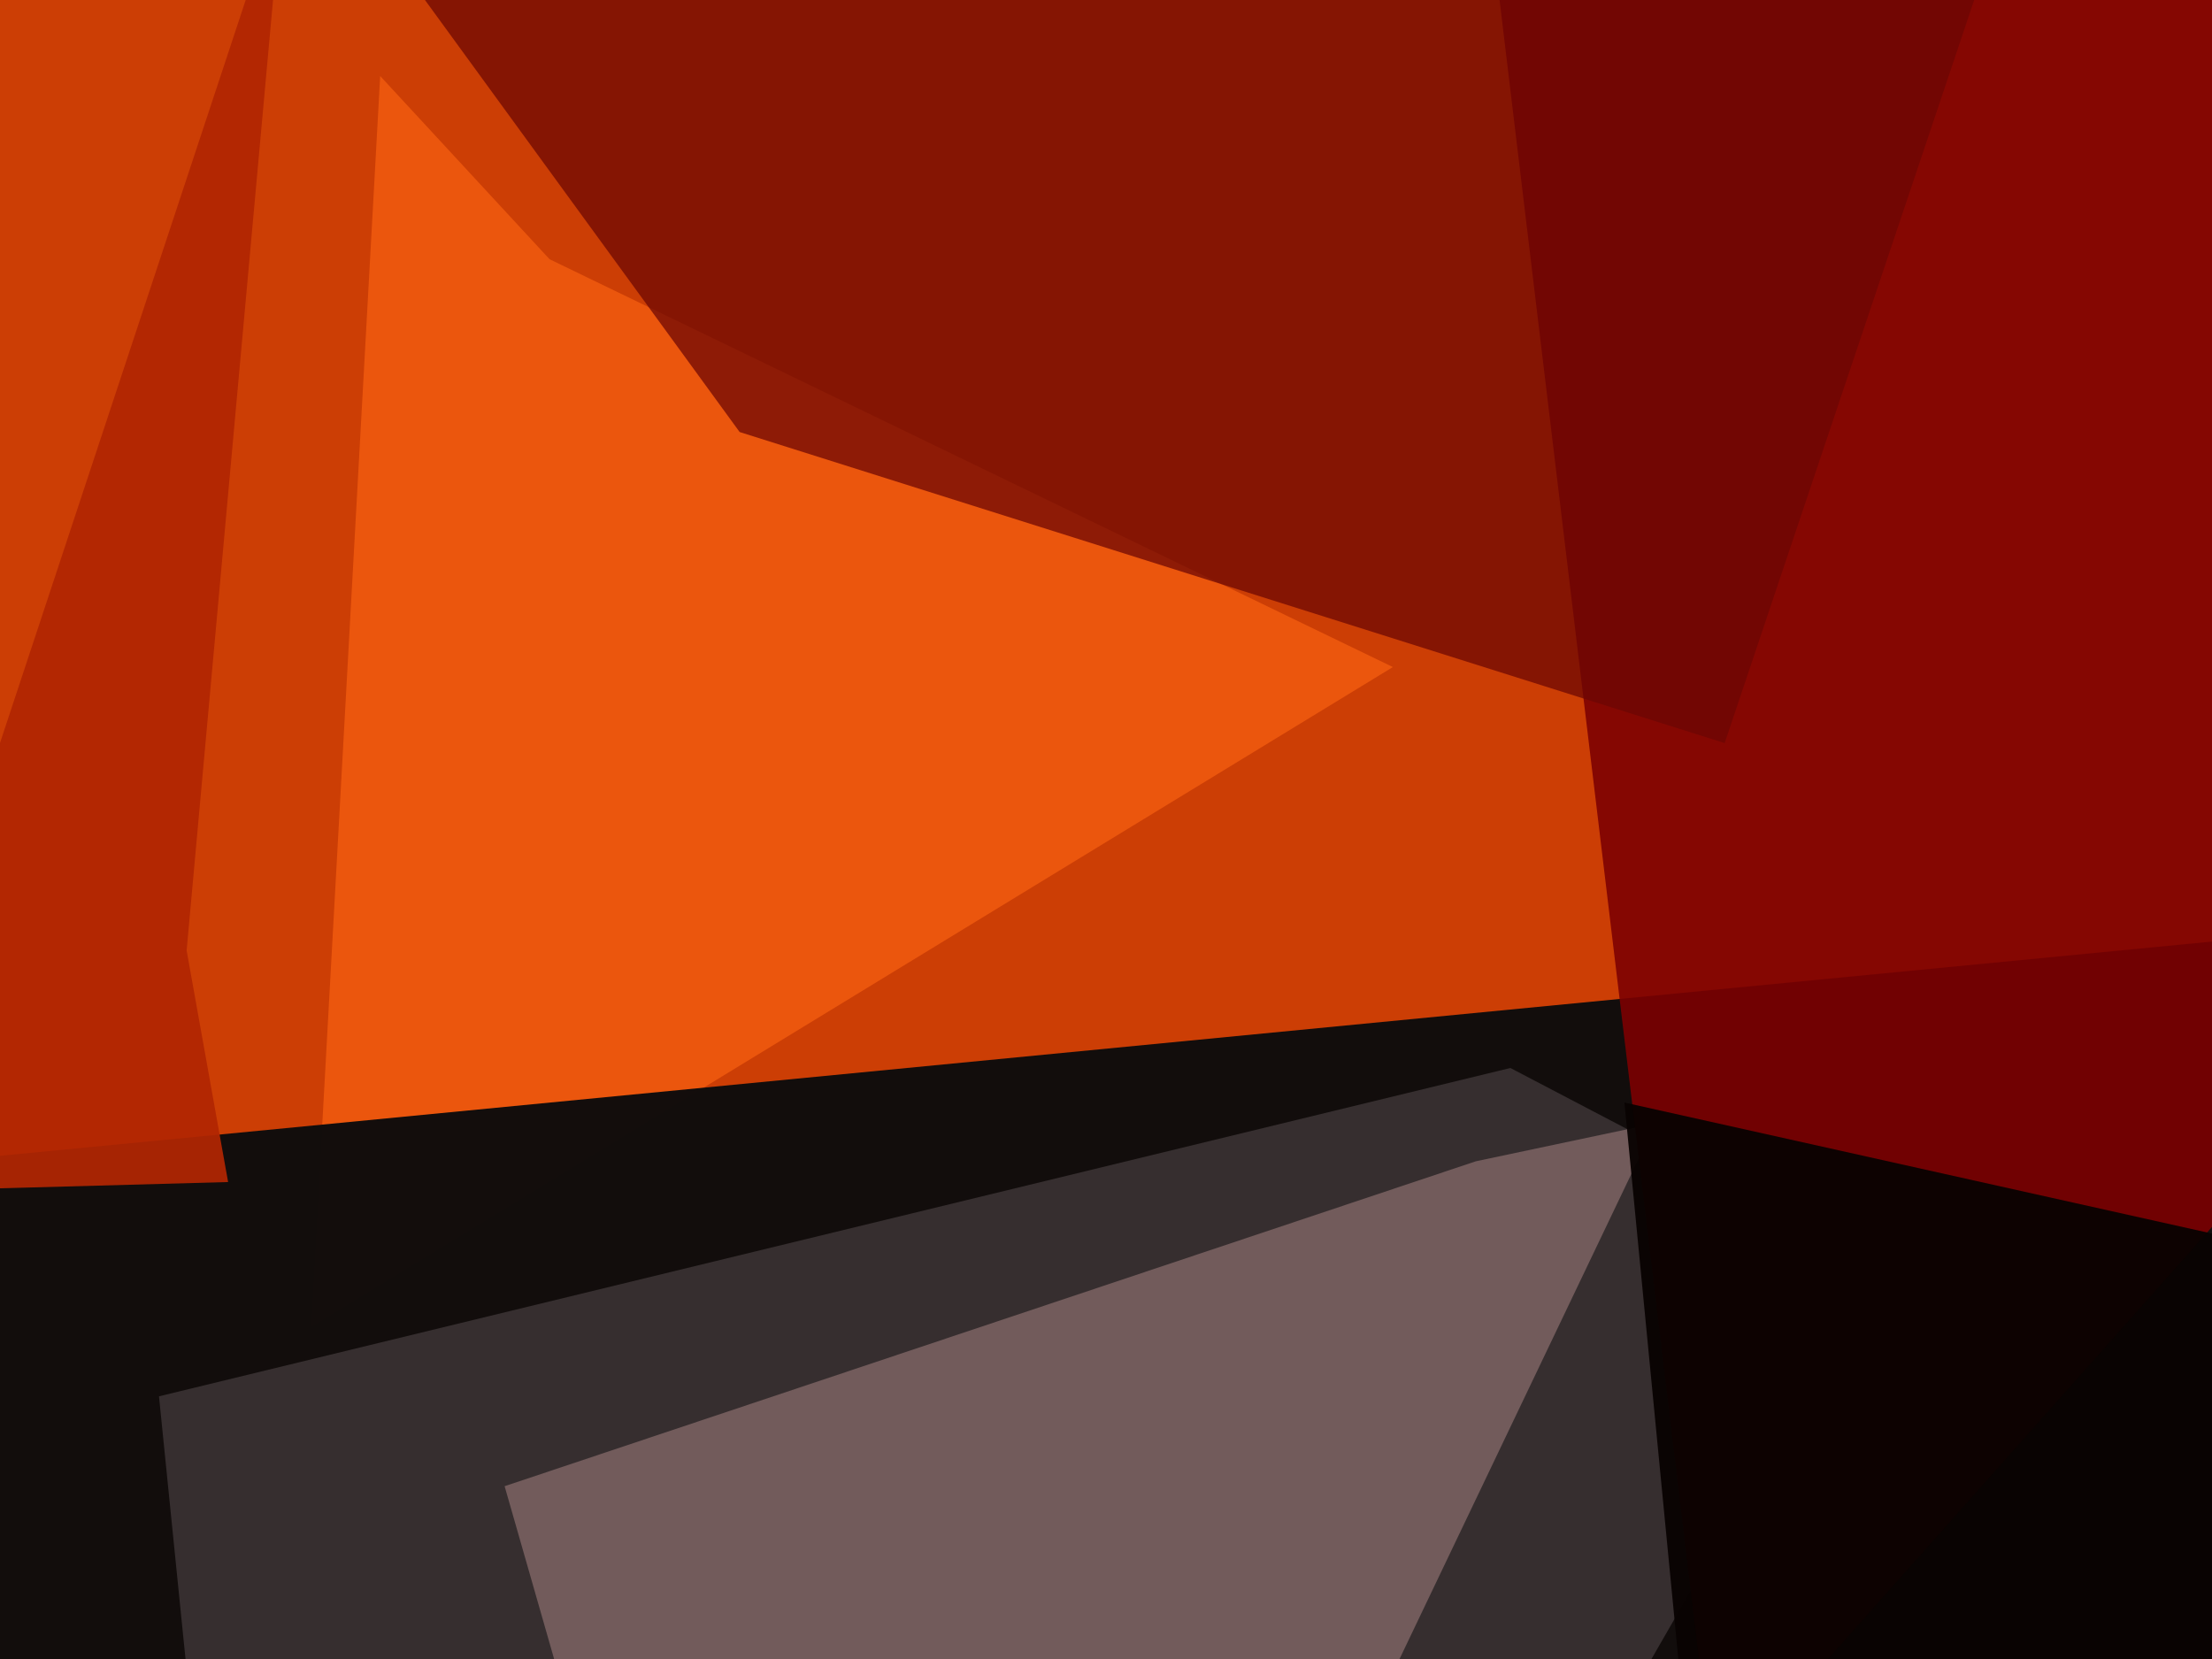 <svg xmlns="http://www.w3.org/2000/svg" width="640px" height="480px">
  <rect width="640" height="480" fill="rgb(204,62,5)"/>
  <polygon points="403,193 90,384 110,22 159,75" fill="rgba(239,90,14,0.867)"/>
  <polygon points="318,1205 -99,344 758,261 1040,31" fill="rgba(16,13,13,0.984)"/>
  <polygon points="117,1107 46,404 437,309 544,365" fill="rgba(58,50,51,0.906)"/>
  <polygon points="252,800 146,430 427,336 479,325" fill="rgba(117,94,94,0.953)"/>
  <polygon points="496,517 412,-182 1178,155 920,40" fill="rgba(124,1,2,0.894)"/>
  <polygon points="66,342 -43,345 82,-33 54,275" fill="rgba(177,38,3,0.933)"/>
  <polygon points="499,215 214,125 29,-129 591,-59" fill="rgba(107,6,4,0.729)"/>
  <polygon points="513,763 470,319 766,385 578,700" fill="rgba(9,3,2,0.957)"/>
</svg>